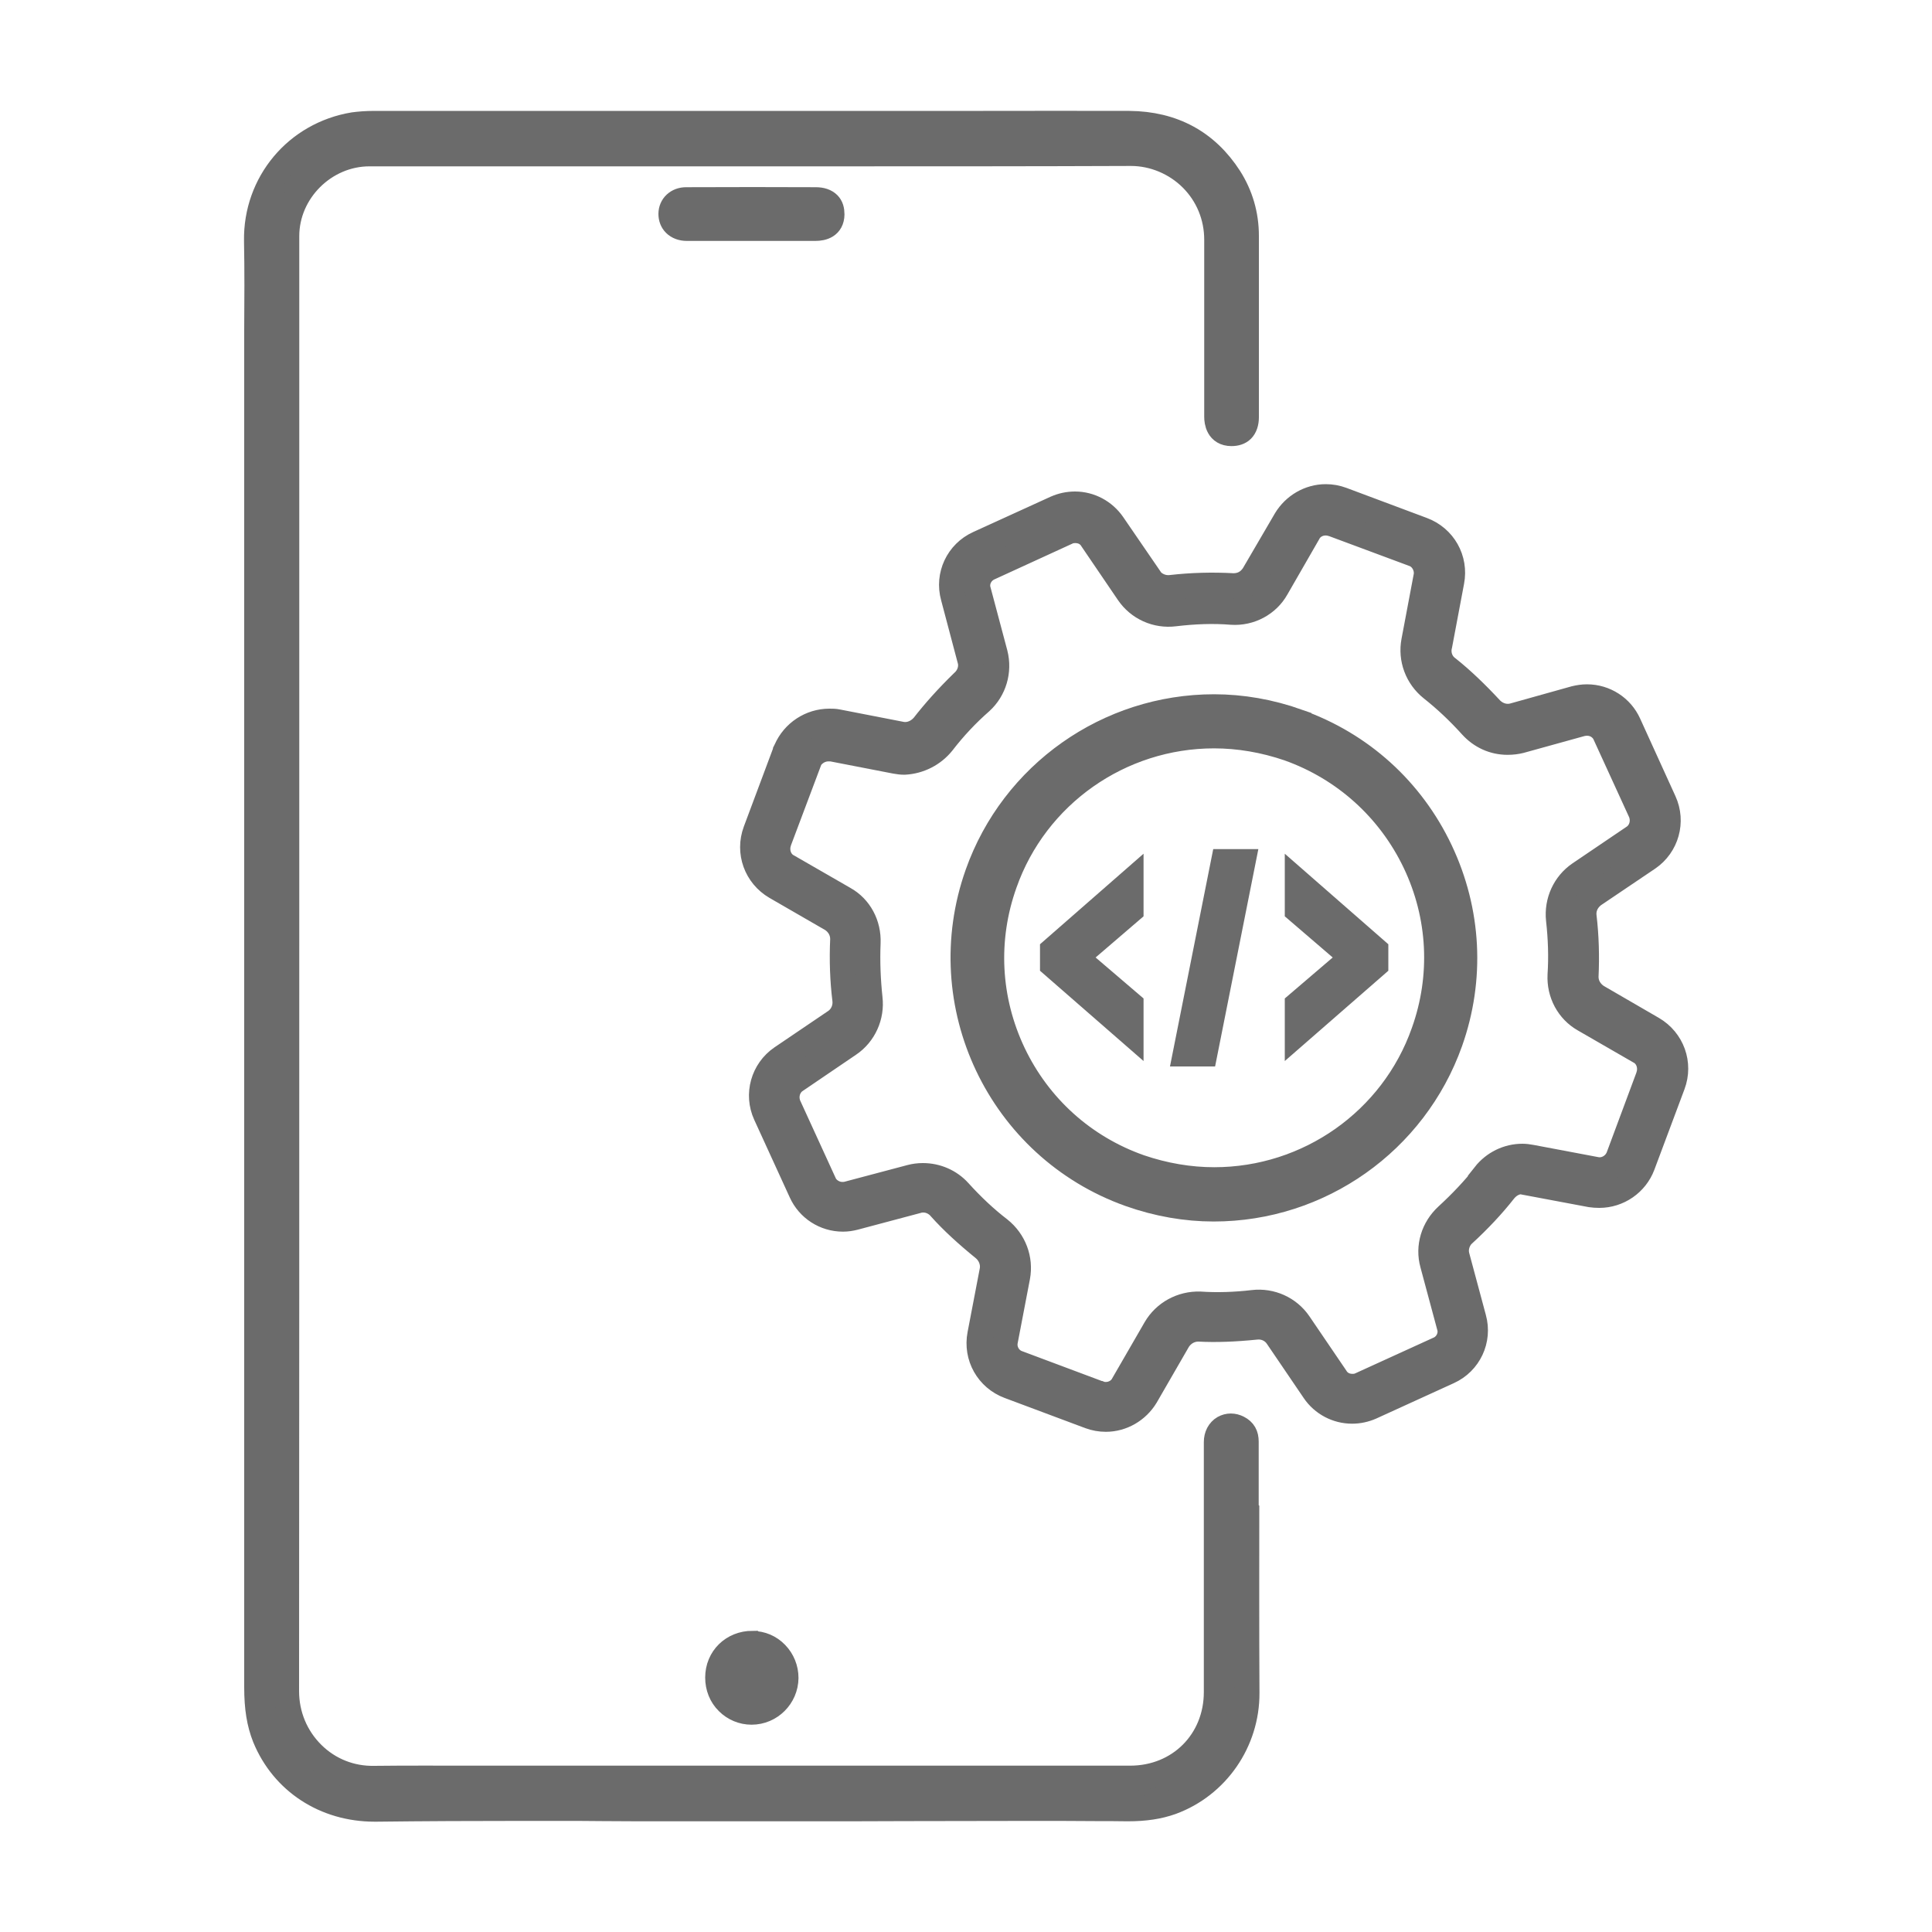 <?xml version="1.0" encoding="UTF-8"?>
<svg id="Layer_1" data-name="Layer 1" xmlns="http://www.w3.org/2000/svg" viewBox="0 0 100 100">
  <defs>
    <style>
      .cls-1 {
        stroke-width: 1.3px;
      }

      .cls-1, .cls-2 {
        fill: #6b6b6b;
        stroke: #6b6b6b;
        stroke-miterlimit: 10;
      }

      .cls-2 {
        stroke-width: 1.45px;
      }
    </style>
  </defs>
  <g id="Layer_1-2" data-name="Layer 1-2">
    <g>
      <path class="cls-1" d="M64.5,78.26v-3.64c0-.34-.12-.56-.41-.71-.25-.13-.52-.13-.75,0-.24.14-.38.41-.38.73v12.94c0,2.54-1.92,4.46-4.46,4.46H24.43c-1.66,0-3.38-.01-5.07.01-1.2.02-2.33-.43-3.18-1.27-.87-.86-1.35-2.01-1.35-3.25.01-13.7.01-27.62.01-41.1V12.22c0-2.31,1.96-4.26,4.28-4.26h24.12c4.98,0,10.14,0,15.27-.02h.03c1.16,0,2.31.48,3.14,1.31.84.84,1.3,1.96,1.3,3.16,0,3.23,0,6.05,0,7.91v1.25c0,.26.07.87.76.87.23,0,.42-.06.55-.19.14-.14.22-.37.22-.65v-9.39c0-1.1-.3-2.11-.87-3.01-1.19-1.85-2.94-2.79-5.19-2.81-2.52-.01-5.08,0-7.56,0h-31.51c-.43,0-.78.03-1.08.07-2.96.49-5.07,3.01-5.02,6.01.03,1.54.02,3.1.01,4.61h0c0,.73,0,1.45,0,2.17v68.08c0,1.08.13,1.87.42,2.6.94,2.29,3.11,3.71,5.68,3.71h.09c2.51-.03,5.05-.04,7.51-.04h1.93c.75,0,1.5,0,2.24.01.62,0,1.24.01,1.87.01,3.19,0,6.01,0,8.64,0,1.8,0,3.6,0,5.41-.01h.23c1.99,0,4.04-.01,6.06-.01,1.11,0,2.27,0,3.3.01.56,0,1.11,0,1.67.01h.04c.89,0,1.6-.11,2.25-.34,2.35-.86,3.92-3.13,3.91-5.65-.02-3.25-.01-7.06-.01-9.35h0Z"/>
      <path class="cls-1" d="M42.88,10.56c-.14-.14-.36-.22-.65-.22-2.15-.01-4.35-.01-6.72,0-.45,0-.78.31-.78.73,0,.21.07.39.2.52.15.15.37.23.62.23h6.65c.38,0,.85-.12.86-.72,0-.23-.05-.41-.18-.54h0Z"/>
      <path class="cls-1" d="M38.95,85.06h0c-1.02,0-1.8.76-1.8,1.77,0,.49.18.95.52,1.28.32.32.76.51,1.23.51.98,0,1.77-.8,1.78-1.77,0-.47-.18-.92-.51-1.26-.33-.34-.76-.52-1.21-.52h0Z"/>
      <path class="cls-1" d="M79.04,61.22l3.3.62c.14.02.29.03.44.03.99,0,1.89-.62,2.24-1.55l1.56-4.17c.41-1.1-.03-2.31-1.04-2.9l-2.88-1.67c-.36-.24-.57-.61-.57-1.02.05-1.06.02-2.11-.1-3.12-.05-.4.11-.79.43-1.06l.06-.05,2.83-1.91c.95-.65,1.3-1.89.82-2.94l-1.83-4.02c-.38-.84-1.22-1.39-2.16-1.39-.21,0-.41.03-.62.08l-3.18.89c-.4.11-.84-.01-1.16-.33-.76-.82-1.51-1.54-2.24-2.12-.38-.27-.54-.75-.42-1.2l.62-3.29c.22-1.15-.41-2.27-1.51-2.68l-4.17-1.56c-.27-.1-.55-.15-.84-.15-.84,0-1.63.46-2.07,1.19l-1.67,2.86c-.25.37-.6.56-1.04.56h-.01c-1.09-.06-2.17-.03-3.21.09-.41.05-.82-.11-1.08-.43v-.02s-1.94-2.83-1.94-2.83c-.45-.65-1.18-1.04-1.96-1.04-.34,0-.67.07-.99.21l-4.01,1.83c-1.06.48-1.61,1.65-1.3,2.77l.86,3.25c.12.41-.03.87-.38,1.17-.8.78-1.46,1.52-2.02,2.24-.29.34-.71.51-1.11.45l-3.34-.65c-.14-.03-.27-.03-.42-.03-.97,0-1.85.58-2.24,1.47l-.03.06s0,.01-.01.03l-1.54,4.12c-.41,1.1.03,2.31,1.04,2.9l2.91,1.68c.36.24.56.61.56,1.02-.05,1.1-.01,2.15.11,3.12.06.45-.14.89-.49,1.13l-2.79,1.89c-.95.65-1.3,1.89-.82,2.94l1.84,4.02c.38.84,1.22,1.39,2.16,1.39.21,0,.4-.03.6-.08l3.27-.87c.08-.03.19-.04.29-.04.34,0,.67.16.89.43.6.67,1.34,1.35,2.25,2.09.32.27.49.69.43,1.1l-.64,3.34c-.22,1.15.41,2.27,1.51,2.68l4.17,1.56c.27.1.55.15.84.15.84,0,1.63-.46,2.07-1.19l1.68-2.91c.24-.36.62-.57,1.04-.57.91.05,1.89.01,2.98-.1.43-.05.86.14,1.1.5l1.91,2.81c.44.65,1.18,1.04,1.96,1.04.34,0,.67-.07.99-.21l4.01-1.83c1.06-.48,1.61-1.65,1.3-2.77l-.86-3.2c-.11-.39.01-.84.33-1.15h.01c.78-.72,1.5-1.48,2.11-2.26.31-.38.76-.54,1.19-.43h-.02ZM76.86,60.83c-.56.71-1.22,1.41-1.96,2.09-.71.65-1,1.61-.75,2.51l.86,3.2c.16.48-.1,1.03-.59,1.22l-3.99,1.82c-.16.08-.32.09-.43.09-.37,0-.69-.17-.87-.48l-1.89-2.78c-.53-.78-1.45-1.19-2.38-1.08-.94.11-1.87.14-2.75.08-.94-.03-1.83.45-2.3,1.26l-1.67,2.89c-.16.32-.52.53-.9.53-.1,0-.21-.01-.31-.05h-.02l-4.22-1.58c-.47-.16-.76-.67-.65-1.17l.63-3.29c.17-.92-.18-1.86-.93-2.46-.73-.56-1.42-1.21-2.1-1.96-.47-.52-1.15-.82-1.87-.82-.23,0-.44.03-.63.08l-3.28.87c-.45.1-.89-.08-1.14-.44l-.05-.1-1.85-4.04c-.19-.46-.05-.98.32-1.26l2.81-1.91c.77-.52,1.19-1.45,1.08-2.38-.1-.94-.14-1.91-.1-2.86.04-.96-.43-1.84-1.24-2.29l-2.9-1.67c-.42-.21-.63-.73-.49-1.22v-.02l1.61-4.28v-.02c.21-.34.58-.55.96-.55h.17s3.3.64,3.3.64c.16.03.32.05.47.05.78-.04,1.5-.41,1.98-1.01.6-.78,1.27-1.49,1.98-2.11.69-.63.97-1.59.74-2.5l-.86-3.23c-.16-.48.1-1.02.59-1.22l3.99-1.83c.16-.08.31-.09.43-.09.37,0,.69.17.87.48l1.87,2.75c.53.78,1.45,1.2,2.4,1.08,1-.12,2-.16,2.96-.08.94.06,1.85-.42,2.31-1.24l1.64-2.85c.21-.42.72-.63,1.21-.49h.02l4.22,1.57c.45.15.75.68.65,1.17l-.63,3.34c-.17.91.17,1.85.92,2.45.71.56,1.4,1.21,2.06,1.94.49.54,1.15.84,1.87.84.25,0,.47-.03.67-.08l3.18-.88c.47-.1.89.07,1.14.44l.05.1,1.85,4.04c.19.46.05.98-.32,1.26l-2.85,1.93c-.76.52-1.18,1.43-1.08,2.37.11.98.14,1.94.08,2.86-.05.96.43,1.85,1.24,2.31l2.86,1.65c.42.21.63.73.49,1.22v.02l-1.57,4.22c-.19.47-.69.75-1.17.65l-3.34-.63c-.15-.03-.32-.05-.46-.05-.76,0-1.48.35-1.96.96h0Z"/>
      <path class="cls-2" d="M67.16,37.42c-1.44-.51-2.89-.76-4.32-.76-5.46,0-10.35,3.45-12.17,8.59-2.38,6.71,1.13,14.1,7.83,16.49,1.44.51,2.9.76,4.32.76,5.46,0,10.34-3.45,12.17-8.59,1.15-3.24.97-6.74-.51-9.86-1.48-3.12-4.08-5.47-7.32-6.62ZM73.76,53.45c-1.62,4.6-6.01,7.69-10.91,7.69-1.28,0-2.59-.22-3.88-.66-2.92-1.03-5.26-3.14-6.59-5.93-1.33-2.8-1.49-5.94-.45-8.85,1.62-4.6,6.01-7.69,10.91-7.69,1.28,0,2.59.22,3.88.66,2.92,1.04,5.26,3.16,6.59,5.94,1.33,2.79,1.49,5.93.45,8.84h0Z"/>
      <g>
        <polygon class="cls-1" points="54.48 49.95 58.54 53.49 58.54 51.98 55.71 49.56 58.54 47.13 58.54 45.62 54.48 49.17 54.48 49.95"/>
        <polygon class="cls-1" points="61.35 54.55 62.36 54.55 64.34 44.6 63.33 44.6 61.35 54.55"/>
        <polygon class="cls-1" points="67.15 45.62 67.15 47.13 69.98 49.56 67.15 51.98 67.15 53.49 71.21 49.95 71.21 49.17 67.15 45.62"/>
      </g>
    </g>
  </g>
</svg>